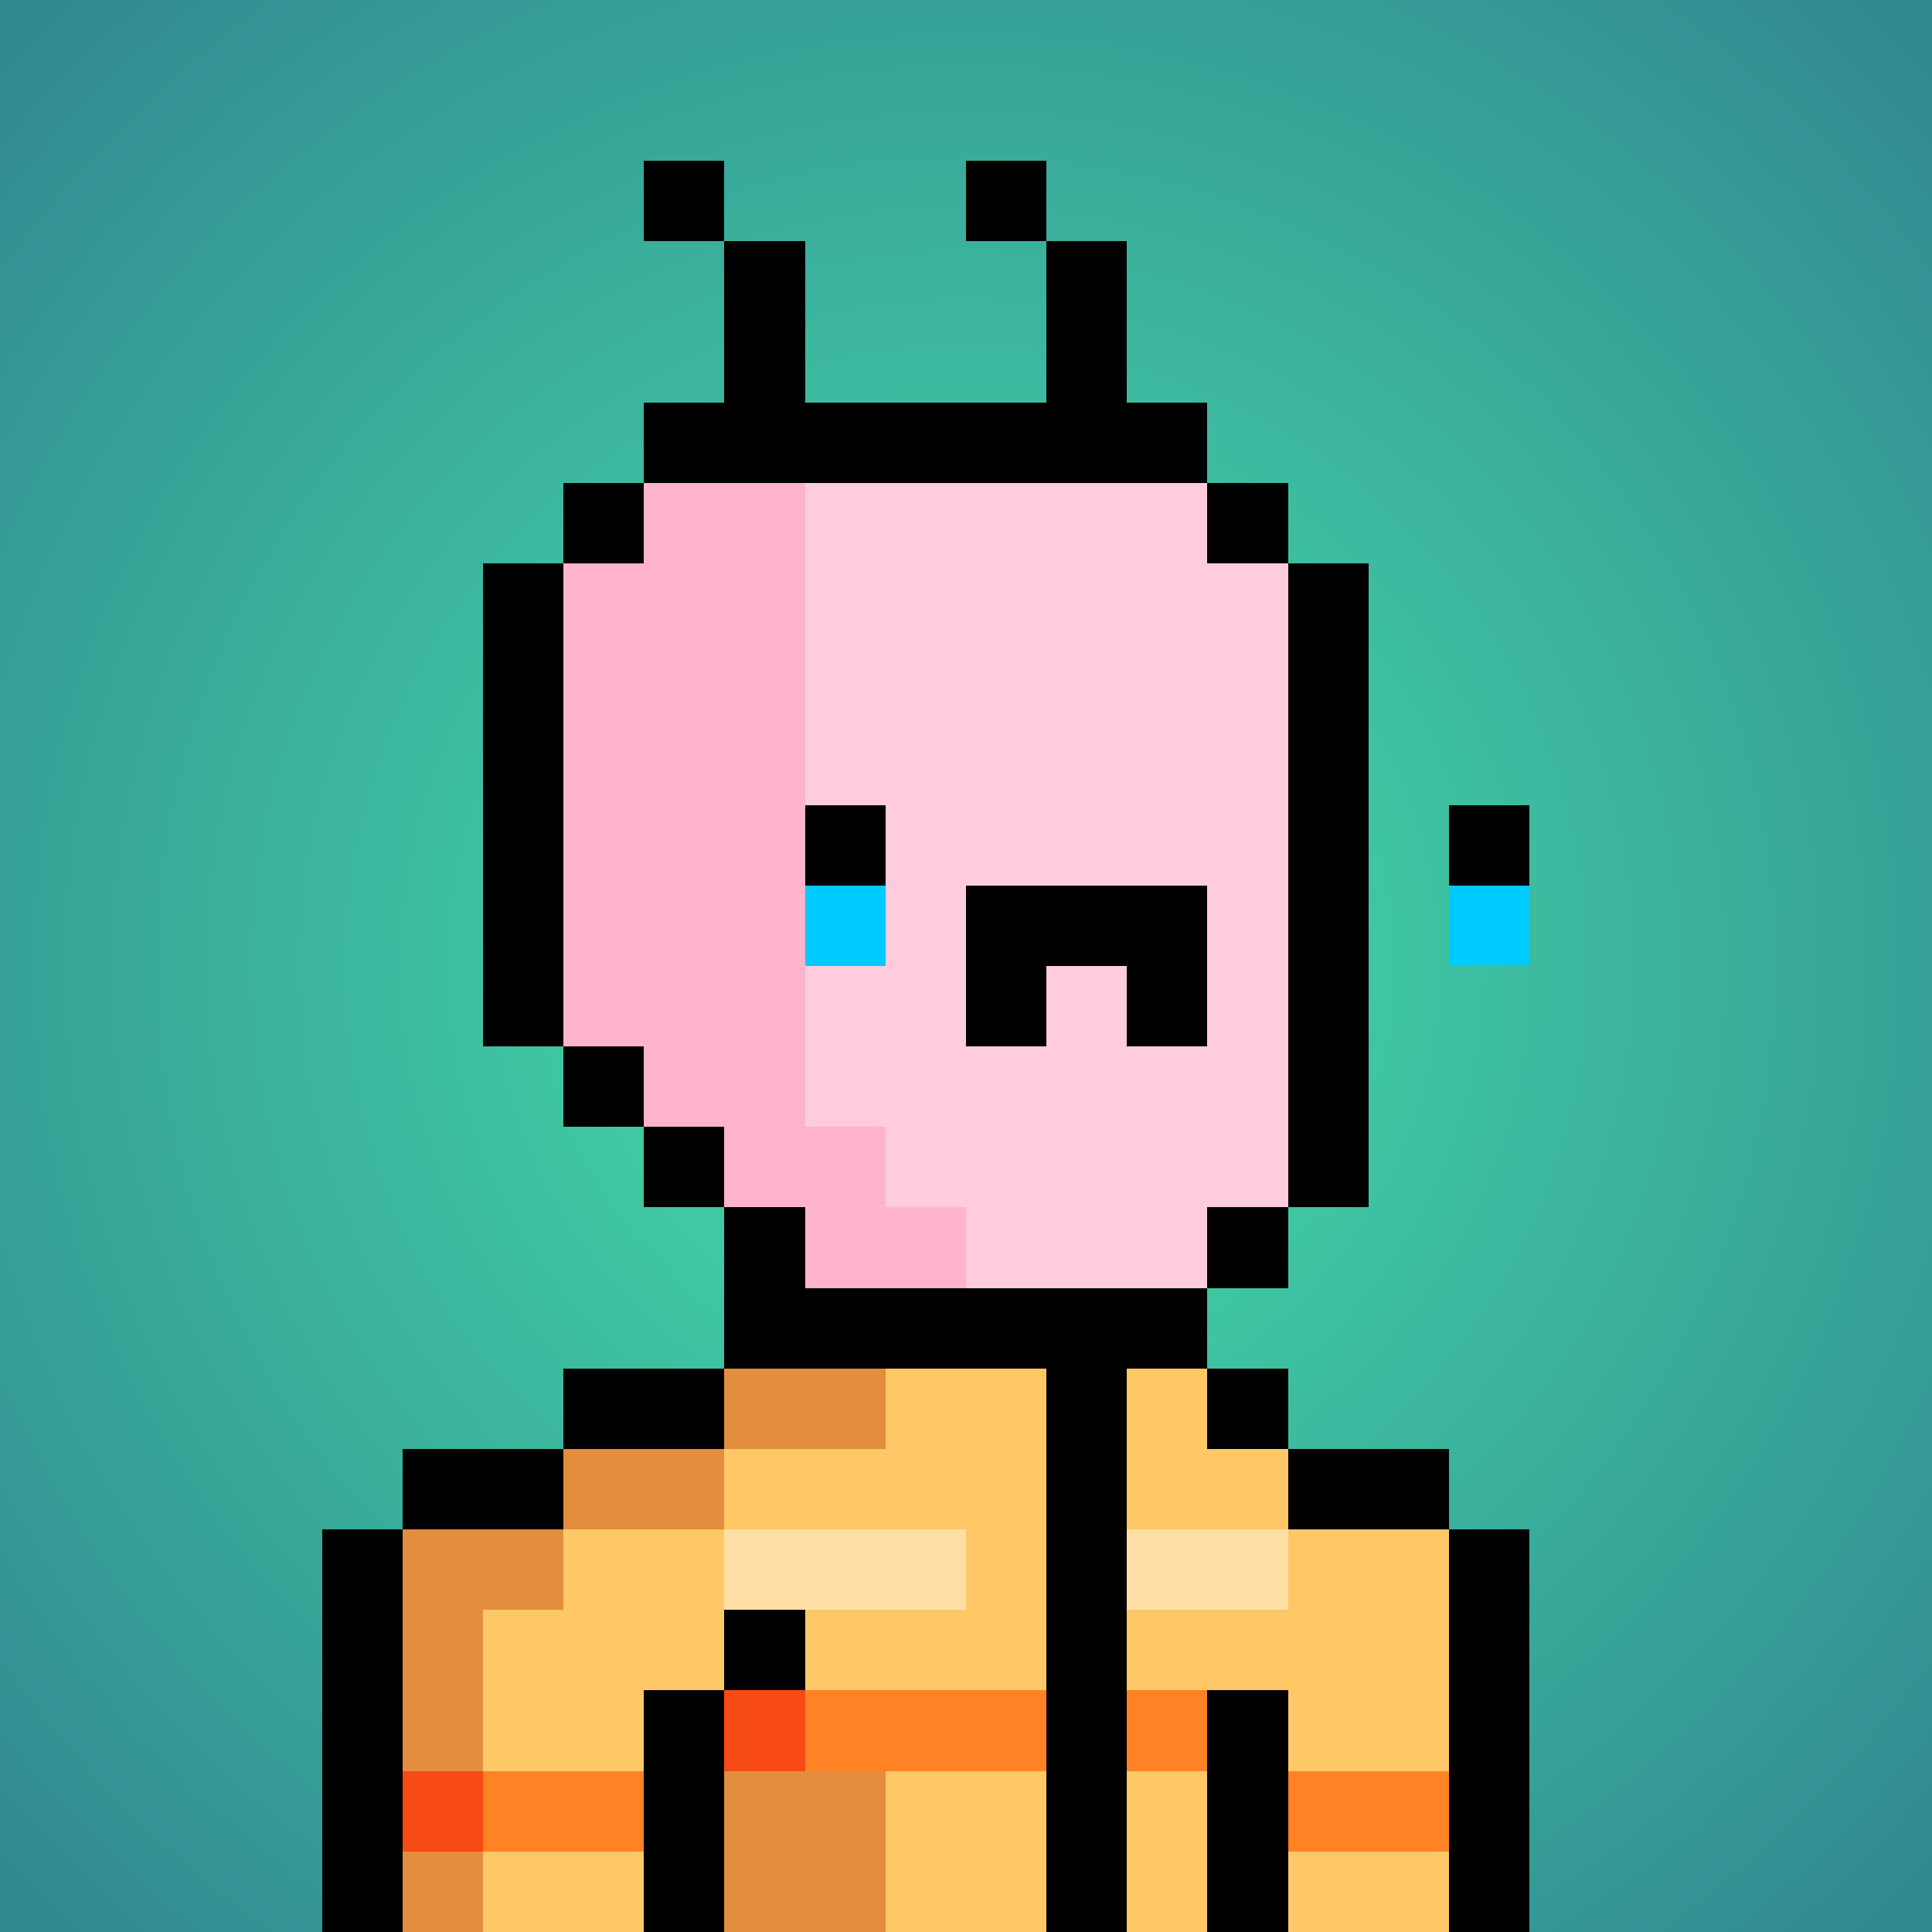 <svg viewBox="0 0 24 24" xmlns="http://www.w3.org/2000/svg" shape-rendering="crispEdges" preserveAspectRatio="xMinYMin meet"><defs><radialGradient id="g"><stop offset="5%" stop-color="#44daa8"/><stop offset="70%" stop-color="#318790"/></radialGradient></defs><circle fill="url(#g)" r="24" cx="12" cy="12"/><path fill="#ffb3cc" d="M9 24V15H8V13H7V7H8V6H10V14H11V15H12V16H15V18H13V19H12V24"/><path fill="#ffccdd" d="M12 16V15H11V14H10V6H15V7H16V15H15V16"/><path fill="#ffccdd" d="M12 24V19H13V18H17V19H18V24"/><path fill="#ffccdd" d="M7 24V18H9V24"/><path fill="#ffb3cc" d="M6 24V19H7V24"/><path fill="#ffccdd" d="M6 13V12H7V13"/><path fill="#000000" d="M15 5H14V3H12V2H13V5H10V3H8V2H9V5H8V7H6V13H8V15H10V16H9V14H7V6H16V16H15V15H17V7H15"/><path fill="#000000" d="M14 13V12H13V13H12V11H15V13"/><path fill="#000000" d="M15 16H9V18H5V24H4V19H7V17H13V24H14V17H16V19H19V24H18V18H15"/><path fill="#ffc867" d="M9 21H8V22H6V20H7V19H12V20H10V21H13V17H11V18H9"/><path fill="#e38d3e" d="M7 18V20H6V22H5V19H9V17H11V18"/><path fill="#ffc867" d="M18 19V22H16V21H14V20H16V18H15V17H14V19"/><path fill="#000000" d="M9 24H8V21H10V20H9"/><path fill="#000000" d="M15 24V21H16V24"/><path fill="#e38d3e" d="M11 24H9V22H11"/><path fill="#ffc867" d="M13 24H11V22H13"/><path fill="#ff8225" d="M13 22H10V21H13"/><path fill="#ffdfa5" d="M9 20V19H12V20"/><path fill="#ffc867" d="M8 24H6V23H8"/><path fill="#ffc867" d="M14 24V22H15V24"/><path fill="#ffc867" d="M18 24H16V23H18"/><path fill="#ff8225" d="M6 23V22H8V23"/><path fill="#ff8225" d="M18 23H16V22H18"/><path fill="#ffdfa5" d="M14 20V19H16V20"/><path fill="#e38d3e" d="M5 24V23H6V24"/><path fill="#f84a15" d="M9 22V21H10V22"/><path fill="#f84a15" d="M5 23V22H6V23"/><path fill="#ff8225" d="M14 22V21H15V22"/><path fill="#00cbff38" d="M10 12V11H11V12"/><path fill="#00cbff38" d="M18 12V11H19V12"/><path fill="#000000" d="M10 11V10H11V11"/><path fill="#000000" d="M18 11V10H19V11"/></svg>